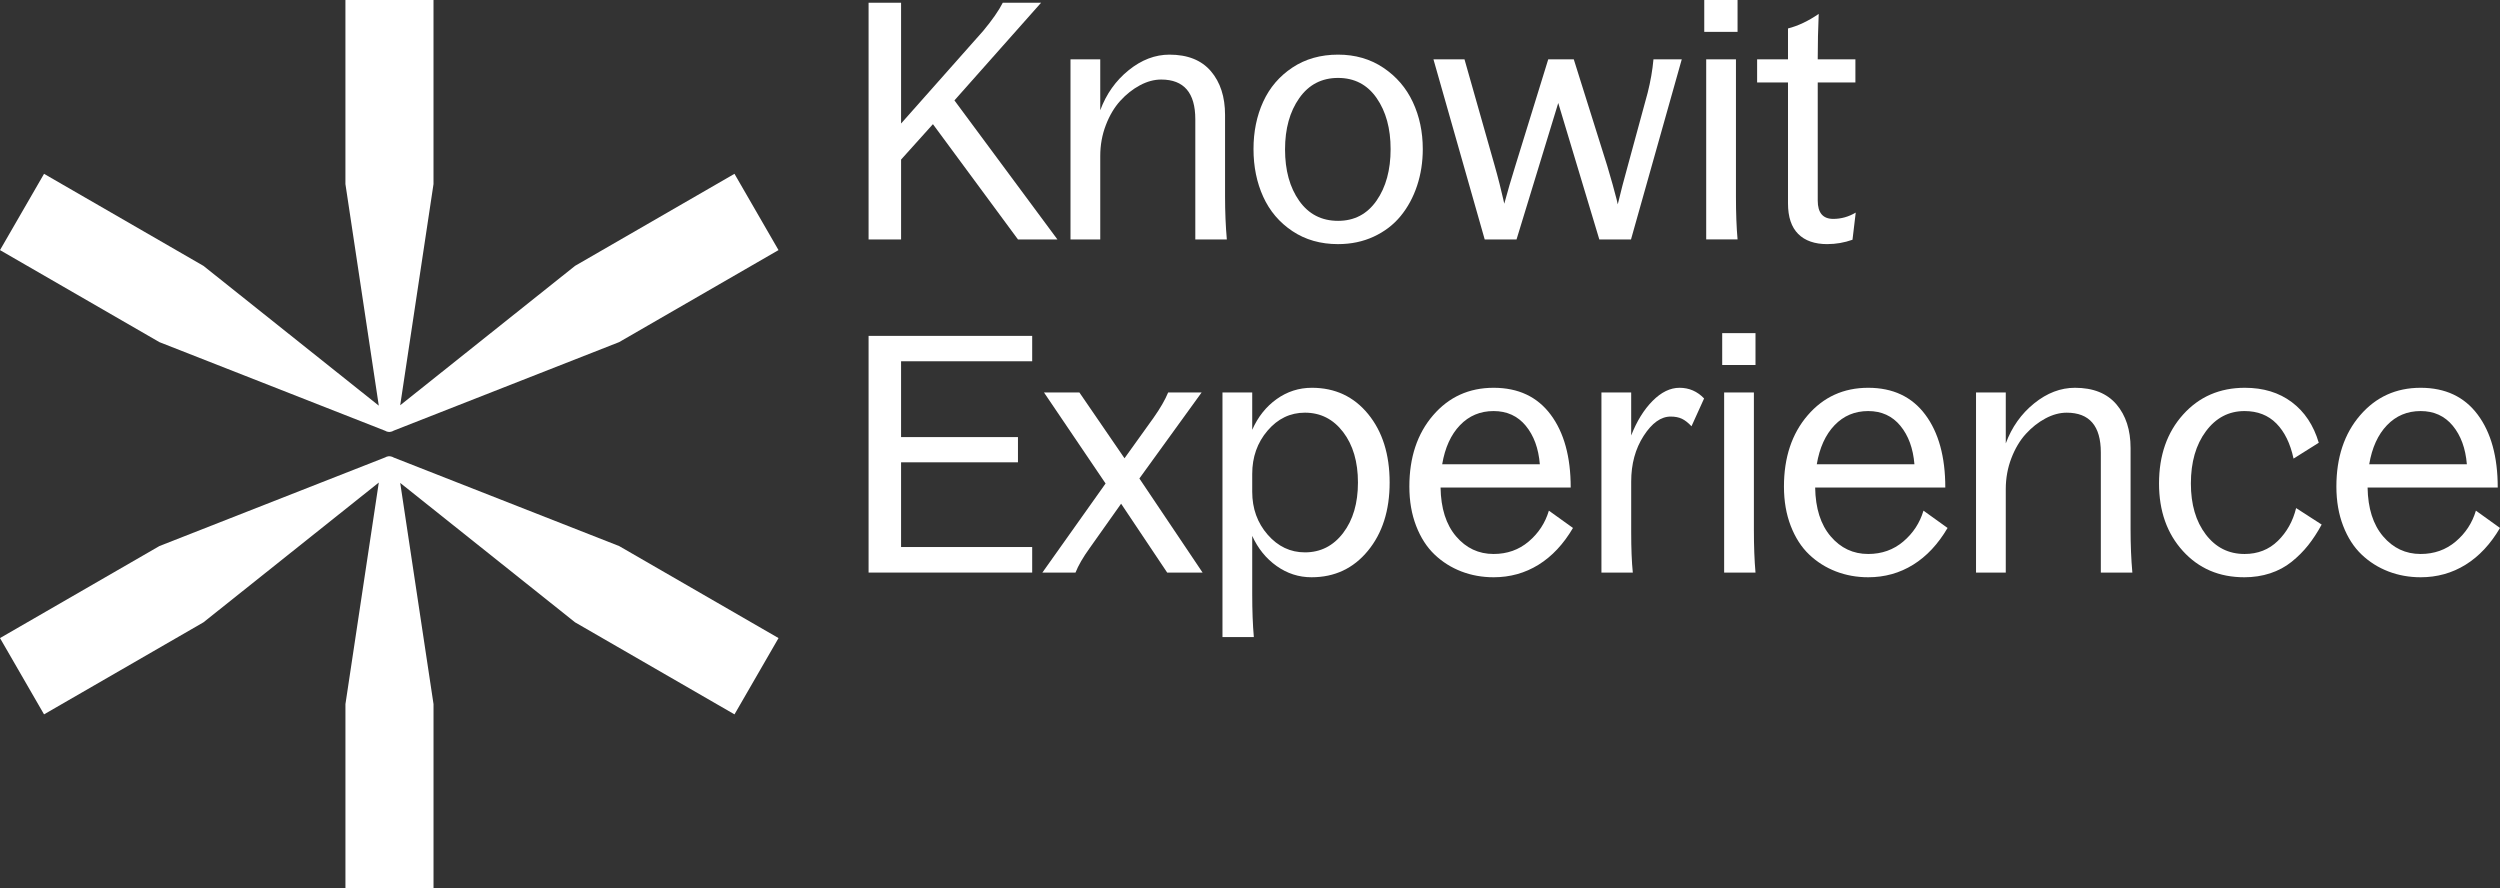 <?xml version="1.0" encoding="UTF-8"?><svg id="a" xmlns="http://www.w3.org/2000/svg" viewBox="0 0 442.758 157.3"><rect x="0" y="0" width="442.758" height="157.3" fill="#333333" stroke="none"/><path d="M68.221,76.294c.169.105.355.171.551.193.001 0.0.002 0.0.003.001.055.006.11.007.165.006.002,0,.003 0.0.004 0.0.012 0.0.021.006.033.006.008,0,.014-.004.022-.004.035-.001.07-.005.105-.009.001-0.0.002-0.0.003-.001.099-.011.195-.034.288-.067.119-.035.223-.087.325-.15l39.926-15.676,28.232-16.3-7.8-13.51-28.232,16.3-30.969,24.69,5.899-39.174V0h-15.6v32.6l5.909,39.242-31.054-24.758L7.8,30.784,0,44.294l28.232,16.3,39.988,15.7Z" fill="#fff"/><path d="M69.721,81.031c-.102-.063-.206-.115-.325-.15-.094-.033-.19-.056-.288-.067-.001-0-.002-0-.003-.001-.035-.004-.07-.007-.105-.009-.008-0-.014-.004-.022-.004-.012,0-.021.006-.033.006-.002,0-.003 0-.004 0-.056-.001-.111 0-.165.006-.001 0-.002 0-.003.001-.195.022-.382.088-.551.193l-39.988,15.7L0,113.006l7.8,13.51,28.233-16.3,31.054-24.758-5.909,39.242v32.6h15.6v-32.6l-5.899-39.174,30.969,24.69,28.232,16.3,7.8-13.51-28.232-16.3-39.926-15.676Z" fill="#fff"/><path d="M153.828,42.404V.486h5.755v21.389l14.545-16.406c1.603-1.928,2.758-3.589,3.465-4.982h6.786l-15.347,17.294,18.239,24.624h-6.986l-15.061-20.415-5.64,6.271v14.145h-5.755Z" fill="#fff"/><path d="M189.59,42.404V10.508h5.268v9.019c1.069-2.882,2.744-5.244,5.025-7.086,2.281-1.842,4.69-2.763,7.229-2.763,3.226,0,5.674.978,7.344,2.935,1.67,1.957,2.505,4.538,2.505,7.745v14.431c0,2.71.105,5.25.315,7.616h-5.583v-21.274c0-4.696-2.014-7.043-6.042-7.043-1.241,0-2.496.339-3.765,1.017s-2.429,1.594-3.478,2.748c-1.05,1.155-1.904,2.591-2.562,4.309-.659,1.718-.988,3.541-.988,5.469v14.774h-5.268Z" fill="#fff"/><path d="M236.976,43.235c-3.093,0-5.789-.769-8.089-2.305-2.301-1.536-4.023-3.564-5.168-6.085-1.145-2.519-1.719-5.335-1.719-8.446,0-3.092.573-5.889,1.719-8.389,1.145-2.501,2.867-4.514,5.168-6.042,2.3-1.527,4.996-2.291,8.089-2.291,3.034,0,5.707.773,8.017,2.319,2.31,1.546,4.052,3.575,5.226,6.085,1.174,2.51,1.761,5.283,1.761,8.318,0,2.31-.339,4.481-1.017,6.514-.678,2.033-1.647,3.818-2.906,5.354s-2.844,2.748-4.753,3.636-4.019,1.331-6.327,1.331ZM227.585,26.456c0,3.704.835,6.738,2.505,9.105,1.67,2.367,3.966,3.551,6.887,3.551,2.882,0,5.153-1.193,6.814-3.579,1.66-2.386,2.49-5.431,2.49-9.134,0-3.646-.825-6.657-2.477-9.034s-3.927-3.564-6.828-3.564-5.192,1.193-6.872,3.579c-1.68,2.387-2.519,5.412-2.519,9.077Z" fill="#fff"/><path d="M262.946,42.404l-9.077-31.896h5.498l5.325,18.754c.306,1.069.602,2.171.888,3.307.286,1.136.496,2.009.63,2.62l.2.888c.573-2.119,1.231-4.371,1.976-6.757l5.812-18.811h4.524l5.927,18.869c.324,1.069.644,2.172.959,3.307.315,1.136.549,2.009.701,2.62l.201.887c.515-2.157,1.106-4.428,1.774-6.814l3.522-12.942c.515-2.042.858-4.018,1.03-5.927h5.011l-8.99,31.896h-5.612l-7.272-24.166-7.387,24.166h-5.641Z" fill="#fff"/><path d="M301.829,5.64V0h5.898v5.64h-5.898ZM302.173,42.404V10.508h5.269v24.28c0,2.94.095,5.479.286,7.616h-5.555Z" fill="#fff"/><path d="M323.618,43.235c-2.233,0-3.952-.602-5.154-1.804s-1.804-3.006-1.804-5.412V14.602h-5.469v-4.094h5.469v-5.469c1.794-.458,3.607-1.317,5.44-2.577-.115,2.691-.172,5.278-.172,7.759v.286h6.671v4.094h-6.671v20.931c0,2.157.916,3.235,2.748,3.235,1.394,0,2.721-.372,3.981-1.117l-.573,4.81c-1.45.516-2.939.773-4.466.773Z" fill="#fff"/><path d="M153.828,101.404v-41.918h28.976v4.496h-23.221v13.428h20.701v4.467h-20.701v15.003h23.221v4.524h-28.976Z" fill="#fff"/><path d="M184.608,101.404l11.195-15.776-10.909-16.12h6.271l7.988,11.653,5.154-7.186c1.184-1.68,2.042-3.168,2.577-4.467h5.927l-11.023,15.232,11.195,16.664h-6.271l-8.16-12.197-5.555,7.845c-1.184,1.642-2.023,3.092-2.52,4.352h-5.87Z" fill="#fff"/><path d="M232.28,102.235c-2.252,0-4.314-.664-6.184-1.99-1.871-1.327-3.312-3.106-4.324-5.34v10.308c0,2.92.096,5.459.287,7.616h-5.555v-43.321h5.268v6.614c1.012-2.291,2.453-4.104,4.324-5.44,1.869-1.336,3.951-2.004,6.242-2.004,4.104,0,7.424,1.551,9.963,4.652,2.539,3.103,3.809,7.144,3.809,12.126,0,4.944-1.283,8.976-3.852,12.097-2.566,3.121-5.893,4.682-9.979,4.682ZM221.772,87.088c0,2.978.912,5.512,2.734,7.602s4.023,3.135,6.6,3.135c2.768,0,5.025-1.145,6.771-3.436,1.746-2.291,2.621-5.268,2.621-8.933s-.875-6.643-2.621-8.933-4.004-3.436-6.771-3.436c-2.596,0-4.801,1.06-6.613,3.178-1.815,2.119-2.721,4.677-2.721,7.673v3.149Z" fill="#fff"/><path d="M264.52,102.235c-2.023,0-3.928-.344-5.712-1.031-1.785-.688-3.364-1.685-4.739-2.992-1.374-1.307-2.462-2.997-3.264-5.068s-1.203-4.395-1.203-6.972c0-5.154,1.398-9.358,4.195-12.612,2.796-3.254,6.37-4.882,10.723-4.882,4.371,0,7.74,1.585,10.107,4.753,2.366,3.168,3.55,7.473,3.55,12.913h-23.049c.058,3.684.974,6.566,2.749,8.647s3.989,3.121,6.643,3.121c2.405,0,4.476-.735,6.213-2.205,1.737-1.47,2.931-3.292,3.579-5.469l4.267,3.064c-1.68,2.863-3.713,5.035-6.099,6.514-2.387,1.479-5.039,2.219-7.96,2.219ZM255.415,82.221h17.294c-.229-2.806-1.059-5.078-2.49-6.814s-3.332-2.606-5.698-2.606-4.353.835-5.955,2.505c-1.603,1.671-2.654,3.976-3.15,6.915Z" fill="#fff"/><path d="M283.619,101.404v-31.896h5.269v7.616c.992-2.539,2.257-4.581,3.794-6.127,1.536-1.546,3.125-2.319,4.767-2.319,1.699,0,3.149.63,4.353,1.89l-2.233,4.925c-.592-.63-1.16-1.074-1.704-1.331s-1.207-.387-1.989-.387c-1.718,0-3.312,1.141-4.782,3.422-1.47,2.281-2.204,4.978-2.204,8.088v8.962c0,2.902.095,5.288.286,7.158h-5.555Z" fill="#fff"/><path d="M305.007,64.64v-5.64h5.898v5.64h-5.898ZM305.351,101.404v-31.896h5.269v24.28c0,2.94.095,5.479.286,7.616h-5.555Z" fill="#fff"/><path d="M330.862,102.235c-2.023,0-3.928-.344-5.712-1.031-1.785-.688-3.364-1.685-4.739-2.992-1.374-1.307-2.462-2.997-3.264-5.068s-1.203-4.395-1.203-6.972c0-5.154,1.398-9.358,4.195-12.612,2.796-3.254,6.37-4.882,10.723-4.882,4.371,0,7.74,1.585,10.107,4.753,2.366,3.168,3.55,7.473,3.55,12.913h-23.049c.058,3.684.974,6.566,2.749,8.647s3.989,3.121,6.643,3.121c2.405,0,4.476-.735,6.213-2.205,1.737-1.47,2.931-3.292,3.579-5.469l4.267,3.064c-1.68,2.863-3.713,5.035-6.099,6.514-2.387,1.479-5.039,2.219-7.96,2.219ZM321.757,82.221h17.294c-.229-2.806-1.059-5.078-2.49-6.814s-3.332-2.606-5.698-2.606-4.353.835-5.955,2.505c-1.603,1.671-2.654,3.976-3.15,6.915Z" fill="#fff"/><path d="M349.96,101.404v-31.896h5.269v9.019c1.068-2.882,2.743-5.244,5.024-7.086,2.281-1.842,4.691-2.763,7.229-2.763,3.227,0,5.674.978,7.345,2.935,1.67,1.957,2.505,4.538,2.505,7.745v14.431c0,2.71.105,5.25.315,7.616h-5.583v-21.274c0-4.696-2.015-7.043-6.042-7.043-1.241,0-2.496.339-3.765,1.017-1.27.678-2.43,1.594-3.479,2.748-1.05,1.155-1.903,2.591-2.562,4.309-.658,1.718-.987,3.541-.987,5.469v14.774h-5.269Z" fill="#fff"/><path d="M397.461,102.235c-4.429,0-8.051-1.551-10.866-4.653-2.816-3.102-4.224-7.086-4.224-11.954,0-4.982,1.422-9.052,4.267-12.212,2.844-3.159,6.49-4.738,10.938-4.738,3.283,0,6.056.849,8.317,2.548,2.263,1.699,3.852,4.095,4.768,7.187l-4.467,2.806c-.572-2.672-1.584-4.743-3.035-6.213-1.45-1.47-3.331-2.205-5.64-2.205-2.788,0-5.068,1.193-6.844,3.579-1.775,2.387-2.663,5.469-2.663,9.248,0,3.703.878,6.71,2.635,9.019,1.756,2.31,4.047,3.465,6.872,3.465,2.348,0,4.314-.773,5.897-2.319,1.585-1.546,2.663-3.483,3.235-5.812l4.524,2.92c-.744,1.375-1.542,2.596-2.391,3.665-.85,1.069-1.828,2.047-2.935,2.935-1.107.887-2.372,1.565-3.794,2.033-1.423.467-2.954.702-4.596.702Z" fill="#fff"/><path d="M428.7,102.235c-2.023,0-3.928-.344-5.712-1.031-1.785-.688-3.364-1.685-4.739-2.992-1.374-1.307-2.462-2.997-3.264-5.068s-1.203-4.395-1.203-6.972c0-5.154,1.398-9.358,4.195-12.612,2.796-3.254,6.37-4.882,10.723-4.882,4.371,0,7.74,1.585,10.107,4.753,2.366,3.168,3.55,7.473,3.55,12.913h-23.049c.058,3.684.974,6.566,2.749,8.647s3.989,3.121,6.643,3.121c2.405,0,4.476-.735,6.213-2.205,1.737-1.47,2.931-3.292,3.579-5.469l4.267,3.064c-1.68,2.863-3.713,5.035-6.099,6.514-2.387,1.479-5.039,2.219-7.96,2.219ZM419.594,82.221h17.294c-.229-2.806-1.059-5.078-2.49-6.814s-3.332-2.606-5.698-2.606-4.353.835-5.955,2.505c-1.603,1.671-2.654,3.976-3.15,6.915Z" fill="#fff"/></svg>